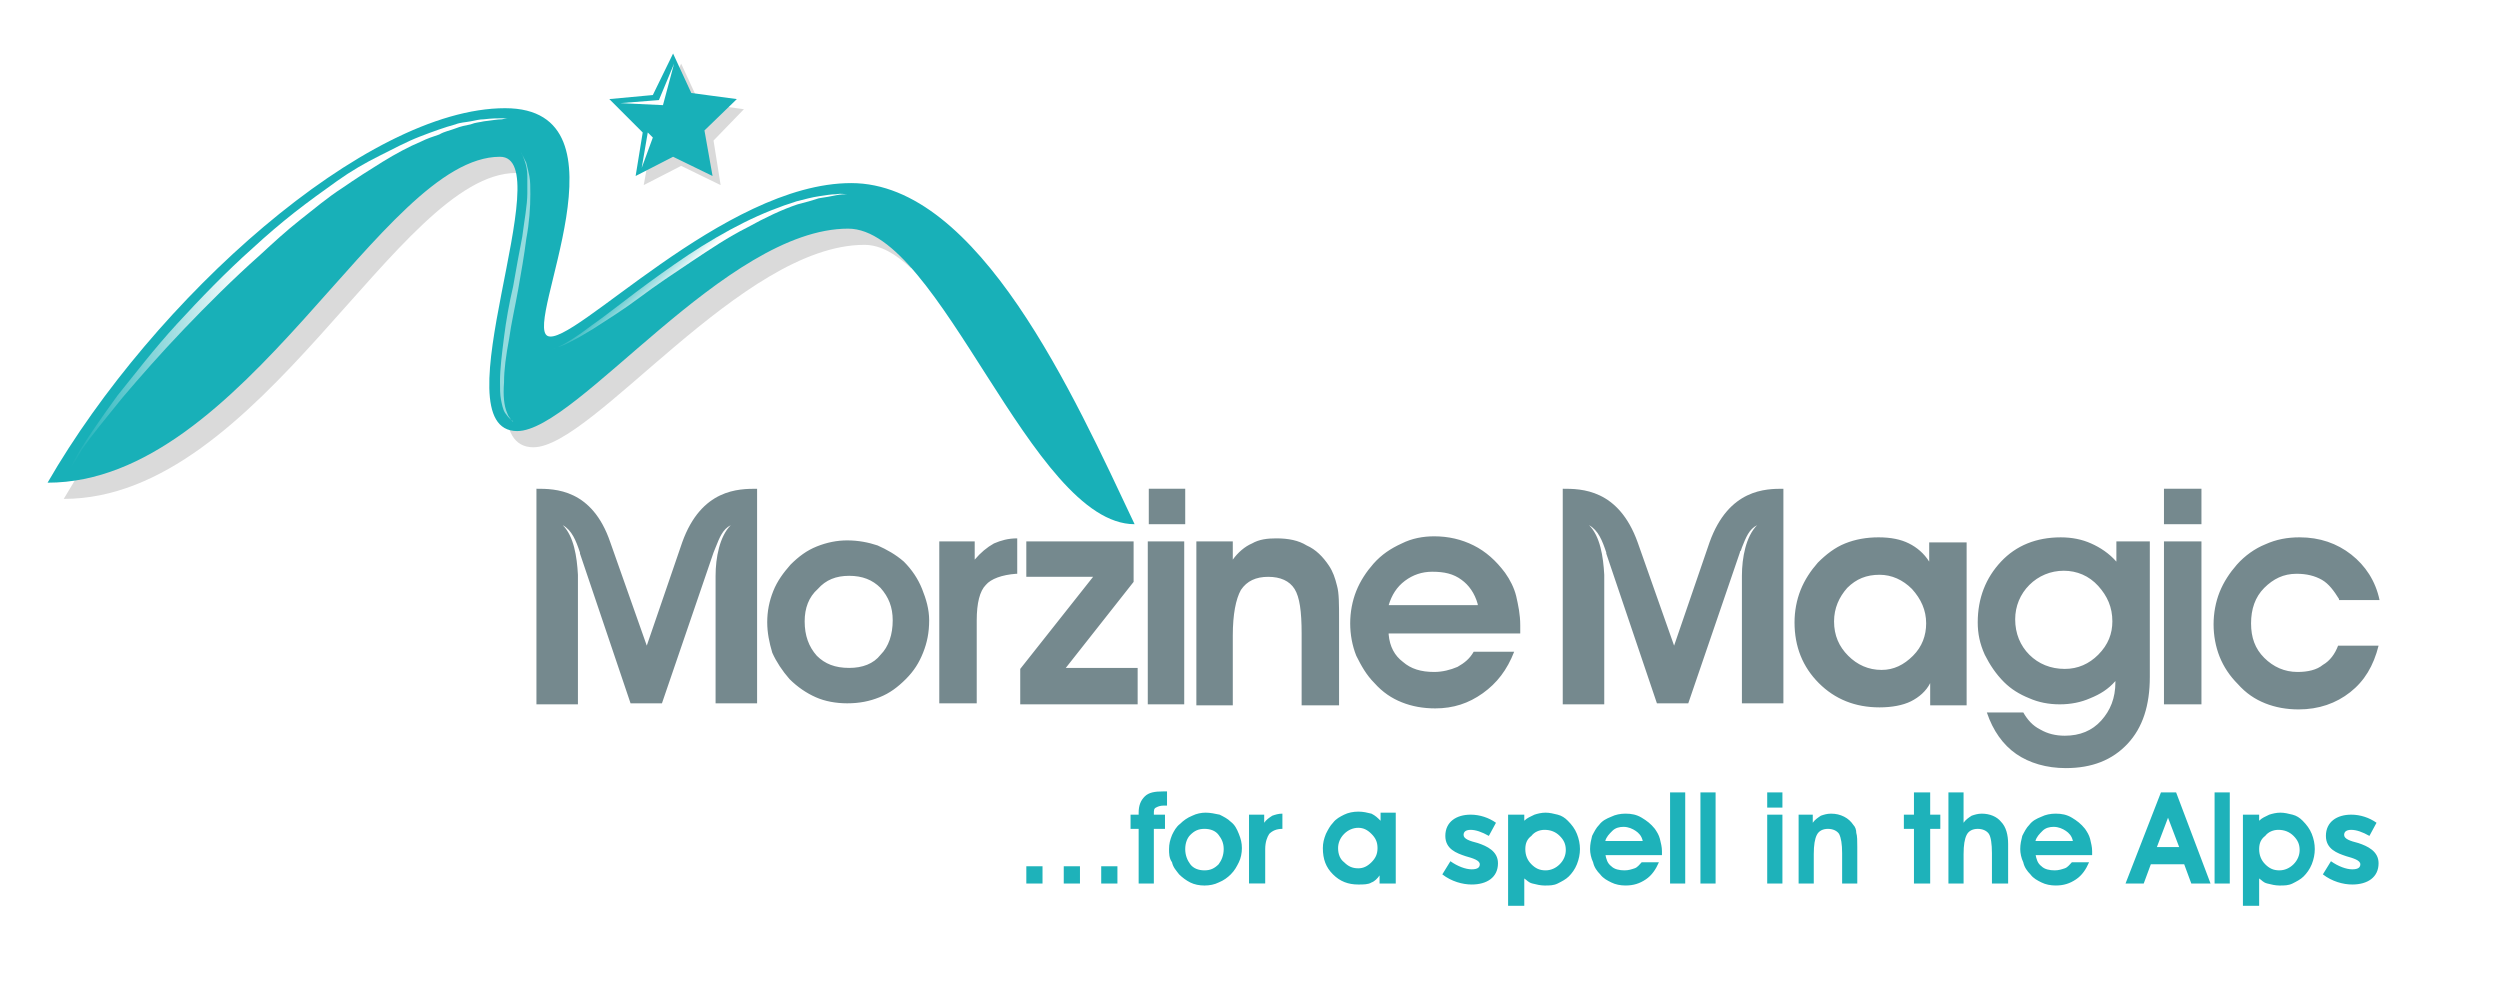 <svg xmlns="http://www.w3.org/2000/svg" width="223" height="89" viewBox="0 0 223 89"><path fill="#fff" d="M0 0h223v89h-223z"/><path d="M172.172 62.737v-1.805c-.36.722-.993 1.262-1.716 1.626-.722.358-1.715.54-2.799.54-2.166 0-3.975-.722-5.419-2.166-1.443-1.447-2.166-3.25-2.166-5.416 0-.993.183-1.987.543-2.892.361-.904.901-1.716 1.537-2.438.722-.723 1.53-1.354 2.435-1.713.904-.364 1.898-.543 2.979-.543 1.086 0 1.987.179 2.709.543.722.358 1.357.901 1.809 1.623v-1.716h3.339v14.535h-3.25v-.178zm-8.575-7.313c0 1.266.45 2.259 1.262 3.07s1.806 1.263 2.979 1.263c1.086 0 1.987-.451 2.802-1.263.812-.812 1.173-1.805 1.173-2.891 0-1.173-.451-2.167-1.266-3.067-.812-.815-1.805-1.266-2.889-1.266-1.172 0-2.076.364-2.888 1.173-.723.815-1.173 1.808-1.173 2.981zM188.783 48.293h2.981v12.097c0 2.527-.633 4.515-1.987 5.958-1.354 1.444-3.16 2.167-5.505 2.167-1.716 0-3.253-.451-4.426-1.263s-2.076-2.076-2.62-3.703h3.25c.364.633.814 1.176 1.537 1.534.629.364 1.352.543 2.166.543 1.354 0 2.438-.45 3.252-1.352.809-.904 1.263-1.987 1.263-3.432v-.092c-.633.723-1.354 1.173-2.256 1.537-.814.358-1.716.54-2.71.54-.993 0-1.895-.182-2.709-.54-.901-.364-1.623-.814-2.259-1.444-.723-.722-1.263-1.537-1.716-2.438-.45-.994-.63-1.898-.63-2.889 0-2.169.723-3.975 2.077-5.419s3.16-2.166 5.326-2.166c.994 0 1.897.179 2.706.543.815.358 1.63.901 2.259 1.623v-1.804zm-9.029 6.952c0 1.262.451 2.346 1.266 3.16.814.812 1.895 1.262 3.16 1.262 1.173 0 2.166-.45 2.98-1.262.901-.904 1.263-1.898 1.263-2.981 0-1.265-.451-2.259-1.263-3.16-.814-.9-1.897-1.354-3.07-1.354-1.176 0-2.256.454-3.07 1.266s-1.266 1.893-1.266 3.069zM196.369 46.759h-3.343v-3.162h3.343v3.162zm-3.343 15.978v-14.444h3.343v14.534h-3.343v-.09zM208.645 53.437c-.45-.722-.901-1.352-1.53-1.716-.636-.357-1.358-.54-2.26-.54-1.172 0-2.076.454-2.888 1.263-.814.814-1.173 1.897-1.173 3.16 0 1.265.358 2.259 1.173 3.073.812.809 1.805 1.262 2.978 1.262.904 0 1.716-.182 2.256-.633.636-.36 1.086-.993 1.357-1.715h3.611c-.451 1.808-1.266 3.159-2.531 4.153-1.262.993-2.796 1.536-4.604 1.536-1.08 0-2.074-.182-2.979-.543-.903-.36-1.716-.9-2.438-1.716-.722-.722-1.262-1.536-1.626-2.438-.358-.901-.54-1.895-.54-2.889 0-.993.182-1.987.54-2.888.364-.904.904-1.716 1.536-2.438.723-.814 1.624-1.444 2.527-1.809.994-.45 1.984-.629 3.071-.629 1.805 0 3.339.543 4.604 1.533 1.266.994 2.166 2.349 2.527 4.064h-3.613v-.09zM68.436 55.517c0-.993.18-1.897.542-2.802.361-.901.902-1.623 1.535-2.346.722-.722 1.444-1.265 2.347-1.626s1.805-.54 2.708-.54c.994 0 1.896.179 2.709.45.812.361 1.625.812 2.347 1.444.722.723 1.264 1.537 1.625 2.438.361.9.632 1.805.632 2.799 0 1.083-.181 1.983-.542 2.888-.361.904-.813 1.627-1.535 2.349s-1.444 1.266-2.347 1.623c-.903.364-1.806.543-2.89.543-.992 0-1.986-.179-2.799-.543-.812-.357-1.625-.901-2.347-1.623-.632-.722-1.174-1.537-1.535-2.349-.27-.904-.45-1.804-.45-2.705zm3.34-.093c0 1.266.361 2.259 1.083 3.07.722.723 1.625 1.084 2.889 1.084 1.174 0 2.167-.361 2.799-1.173.722-.723 1.083-1.809 1.083-3.07 0-1.176-.361-2.077-1.083-2.892-.722-.723-1.625-1.08-2.799-1.08-1.173 0-2.077.357-2.799 1.173-.812.722-1.173 1.715-1.173 2.888zM109.965 48.293v1.626c.452-.636 1.083-1.176 1.716-1.444.632-.364 1.355-.453 2.165-.453 1.086 0 1.987.182 2.71.632.814.361 1.443.994 1.987 1.806.36.54.543 1.083.722 1.805.179.633.179 1.627.179 2.981v7.672h-3.339v-6.41c0-1.983-.179-3.249-.629-3.971-.454-.723-1.266-1.084-2.352-1.084-1.082 0-1.895.361-2.437 1.173-.451.812-.722 2.17-.722 4.064v6.228h-3.25v-14.625h3.25zM60.852 48.382l-3.16 9.209-3.251-9.209c-1.625-4.785-4.965-4.785-6.591-4.785v19.23h3.701v-11.556c-.089-1.623-.361-3.432-1.353-4.425.812.453 1.174 1.357 1.535 2.438v.093l4.513 13.361h2.799l4.604-13.454.181-.45c.361-.901.633-1.624 1.355-1.987-.994.993-1.355 2.891-1.355 4.518v11.374h3.703v-19.14c-1.627-.002-4.967-.002-6.681 4.783zM152.49 48.382l-3.16 9.209-3.249-9.209c-1.716-4.785-5.058-4.785-6.684-4.785v19.23h3.702v-11.556c-.089-1.623-.36-3.432-1.354-4.425.812.453 1.176 1.357 1.534 2.438v.093l4.518 13.361h2.796l4.604-13.454c0-.087 0-.087.092-.179l.09-.271c.361-.901.633-1.624 1.354-1.987-.993.993-1.354 2.891-1.354 4.518v11.374h3.7v-19.14c-1.534-.002-4.876-.002-6.589 4.783zM90.645 51.181c-1.264.09-2.257.454-2.708.994-.542.54-.813 1.626-.813 3.16v7.402h-3.34v-14.444h3.16v1.626c.542-.636 1.083-1.086 1.716-1.444.633-.271 1.264-.453 2.077-.453v3.159h-.092zM91.005 62.737v-3.07l6.5-8.215h-5.958v-3.159h9.571v3.61l-6.05 7.675h6.411v3.249h-10.474v-.09zM105.722 46.759h-3.25v-3.162h3.25v3.162zm-3.34 15.978v-14.444h3.251v14.534h-3.251v-.09zM123.869 56.597c.092 1.086.543 1.897 1.265 2.438.723.633 1.623.904 2.799.904.723 0 1.444-.182 2.077-.453.63-.358 1.083-.723 1.444-1.352h3.61c-.63 1.623-1.534 2.799-2.799 3.703-1.263.9-2.62 1.352-4.243 1.352-1.083 0-2.077-.18-2.981-.543-.9-.358-1.715-.901-2.438-1.713-.722-.723-1.173-1.534-1.623-2.438-.361-.903-.543-1.897-.543-2.891 0-.991.182-1.984.543-2.889.361-.901.901-1.716 1.537-2.438.722-.812 1.533-1.352 2.523-1.802.904-.453 1.898-.636 2.892-.636 1.263 0 2.438.271 3.521.814s1.987 1.352 2.799 2.438c.45.629.812 1.352.99 2.073.183.814.364 1.63.364 2.62v.721h-11.738v.092zm7.946-2.706c-.272-.994-.812-1.716-1.444-2.17-.726-.54-1.534-.722-2.62-.722-.901 0-1.716.271-2.438.814-.722.543-1.172 1.266-1.443 2.166h7.946v-.088z" fill="#75898E"/><g fill="#1EB2BA"><path d="M92.993 78.809h-1.445v-1.536h1.445v1.536zM96.333 78.809h-1.446v-1.536h1.446v1.536zM99.674 78.809h-1.446v-1.536h1.446v1.536zM103.917 72.668v1.266h-.994v4.875h-1.355v-4.875h-.722v-1.266h.722v-.179c0-.633.181-1.087.542-1.444.362-.364.904-.45 1.626-.45h.362v1.262h-.271c-.361 0-.542.09-.722.182-.181.087-.181.269-.181.54v.09h.993zM104.278 75.738c0-.453.09-.812.27-1.262.181-.364.361-.723.724-.994.27-.271.631-.543 1.083-.722.361-.183.812-.271 1.172-.271.452 0 .813.089 1.265.179.361.182.722.361.992.633.361.271.542.633.722 1.083s.271.814.271 1.266c0 .45-.091.9-.271 1.265-.181.358-.361.723-.722 1.08-.27.271-.631.543-1.083.723-.361.182-.813.271-1.264.271-.452 0-.903-.09-1.264-.271-.361-.18-.722-.451-.994-.723-.271-.357-.542-.629-.633-1.08-.268-.365-.268-.815-.268-1.177zm1.444 0c0 .54.181.994.452 1.354.27.361.722.544 1.264.544s.903-.183 1.264-.544c.271-.36.452-.814.452-1.354s-.181-.904-.452-1.262c-.271-.364-.722-.543-1.264-.543s-.903.179-1.264.543c-.271.269-.452.722-.452 1.262zM114.389 73.934c-.543 0-.9.179-1.173.45-.18.271-.36.722-.36 1.354v3.07h-1.444v-6.141h1.354v.723c.18-.272.451-.451.724-.63.271-.093.54-.183.9-.183v1.357zM123.058 78.809v-.722c-.183.271-.454.54-.723.63-.271.182-.722.182-1.176.182-.901 0-1.623-.271-2.256-.904-.633-.629-.904-1.352-.904-2.345 0-.451.093-.815.271-1.266.183-.361.364-.722.633-.993.271-.361.633-.541.994-.723.36-.179.812-.271 1.262-.271.454 0 .814.093 1.176.182.361.183.54.361.812.633v-.722h1.354v6.319h-1.443zm-3.701-3.16c0 .54.179.993.54 1.265.36.358.722.54 1.262.54.454 0 .814-.182 1.176-.54.361-.364.54-.725.54-1.265 0-.544-.179-.904-.54-1.266s-.722-.543-1.176-.543c-.45 0-.901.182-1.262.543-.361.362-.54.815-.54 1.266zM131.275 78.898c-.815 0-1.809-.271-2.62-.904l.722-1.173c.633.451 1.354.723 1.898.723.54 0 .722-.179.722-.451 0-.36-.636-.543-1.266-.722-.814-.271-1.808-.633-1.808-1.809 0-1.262.993-1.895 2.259-1.895.814 0 1.623.271 2.259.723l-.636 1.172c-.63-.357-1.173-.54-1.623-.54-.451 0-.63.183-.63.454 0 .357.54.54 1.263.722.812.269 1.805.723 1.805 1.803 0 1.265-.993 1.897-2.345 1.897zM135.966 78.358v2.438h-1.444v-8.128h1.444v.543c.271-.271.543-.361.907-.543.269-.09.629-.179.99-.179s.722.089 1.083.179c.361.093.633.271.904.543.361.361.633.723.812 1.173s.271.901.271 1.354c0 .451-.093.904-.271 1.354-.179.451-.45.812-.722 1.084-.271.269-.633.45-.994.632-.361.18-.722.18-1.173.18-.36 0-.722-.09-1.083-.18-.36-.091-.453-.271-.724-.45zm.092-2.62c0 .54.18.994.544 1.354.357.361.722.544 1.262.544.454 0 .904-.183 1.262-.544.364-.36.544-.814.544-1.265 0-.543-.18-.901-.544-1.266-.357-.357-.808-.54-1.352-.54-.45 0-.903.183-1.172.54-.365.273-.544.637-.544 1.177zM143.192 76.189c.087.453.18.812.54 1.083.269.271.723.364 1.173.364.361 0 .633-.093.904-.183.271-.089.45-.361.63-.54h1.536c-.271.63-.633 1.173-1.173 1.531-.543.363-1.086.543-1.808.543-.451 0-.901-.09-1.263-.271-.36-.18-.722-.358-.993-.723-.271-.271-.54-.629-.633-1.08-.179-.364-.271-.814-.271-1.176 0-.453.093-.812.182-1.176.183-.357.361-.722.633-.99.271-.361.63-.543 1.083-.723.361-.182.812-.271 1.263-.271.543 0 .993.09 1.444.361.453.271.814.543 1.175.994.183.271.361.543.451.9.089.364.182.723.182 1.087v.358h-5.055v-.088zm3.339-1.172c-.092-.454-.36-.723-.632-.904-.272-.179-.633-.358-1.084-.358-.36 0-.722.087-.993.358s-.543.543-.63.904h3.339zM148.97 78.809v-8.128h1.352v8.128h-1.352zM151.679 78.809v-8.128h1.352v8.128h-1.352zM158.992 72.038h-1.357v-1.357h1.357v1.357zm-1.357 6.771v-6.141h1.357v6.141h-1.357zM161.699 72.668v.723c.182-.272.453-.451.722-.63.271-.093.54-.183.904-.183.45 0 .812.09 1.173.271.36.18.632.451.814.723.179.182.269.45.269.722.089.269.089.723.089 1.263v3.252h-1.352v-2.709c0-.814-.092-1.354-.271-1.716-.182-.271-.543-.45-.993-.45-.451 0-.815.179-.994.543-.179.357-.271.9-.271 1.713v2.619h-1.352v-6.141h1.262zM170.725 78.809v-4.875h-.9v-1.266h.9v-1.987h1.447v1.987h.904v1.266h-.904v4.875h-1.447zM175.15 70.681v2.71c.182-.272.45-.451.722-.63.271-.093.543-.183.904-.183.722 0 1.354.271 1.716.723.45.453.633 1.176.633 1.984v3.523h-1.444v-2.708c0-.814-.093-1.444-.271-1.716-.183-.271-.543-.45-.994-.45-.45 0-.814.179-.993.543-.179.357-.271.9-.271 1.713v2.619h-1.352v-8.128h1.35zM181.562 76.189c.09.453.179.812.54 1.083.271.271.723.364 1.176.364.358 0 .63-.093.901-.183.271-.089.45-.361.633-.54h1.533c-.271.63-.63 1.173-1.173 1.531-.543.363-1.083.543-1.808.543-.451 0-.901-.09-1.263-.271-.361-.18-.722-.358-.99-.723-.271-.271-.543-.629-.636-1.08-.179-.364-.271-.814-.271-1.176 0-.453.093-.812.182-1.176.183-.357.361-.722.633-.99.271-.361.633-.543 1.083-.723.361-.182.812-.271 1.263-.271.543 0 .993.09 1.447.361.45.271.812.543 1.172.994.183.271.361.543.454.9.086.364.179.723.179 1.087v.358h-5.055v-.088zm3.339-1.172c-.089-.454-.36-.723-.629-.904-.272-.179-.636-.358-1.087-.358-.36 0-.722.087-.993.358s-.54.543-.63.904h3.339zM191.854 77.093l-.633 1.716h-1.623l3.159-8.128h1.352l3.071 8.128h-1.716l-.633-1.716h-2.977zm2.528-1.536l-.994-2.617-.993 2.617h1.987zM197.541 78.809v-8.128h1.355v8.128h-1.355zM201.516 78.358v2.438h-1.447v-8.128h1.447v.543c.269-.271.54-.361.901-.543.271-.09.633-.179.994-.179.36 0 .722.089 1.083.179.36.093.633.271.904.543.357.361.629.723.812 1.173.179.45.269.901.269 1.354 0 .451-.09.904-.269 1.354-.183.451-.454.812-.726 1.084-.269.269-.63.45-.99.632-.361.18-.723.18-1.176.18-.358 0-.723-.09-1.08-.18-.364-.091-.454-.271-.722-.45zm0-2.62c0 .54.18.994.54 1.354.361.361.723.544 1.263.544.453 0 .904-.183 1.265-.544.361-.36.544-.814.544-1.265 0-.543-.183-.901-.544-1.266-.36-.357-.812-.54-1.354-.54-.45 0-.904.183-1.173.54-.362.273-.541.637-.541 1.177zM209.82 78.898c-.812 0-1.806-.271-2.62-.904l.722-1.173c.636.451 1.358.723 1.898.723s.722-.179.722-.451c0-.36-.633-.543-1.262-.722-.814-.271-1.809-.633-1.809-1.809 0-1.262.994-1.895 2.259-1.895.812 0 1.623.271 2.256.723l-.633 1.172c-.629-.357-1.172-.54-1.623-.54-.45 0-.633.183-.633.454 0 .357.54.54 1.263.722.814.269 1.809.723 1.809 1.803 0 1.265-.994 1.897-2.349 1.897z"/></g><path d="M66.358 9.741l-3.973-.542-1.625-3.521-1.805 3.702-2.619.271.181.09.27.089.271.091.812.181c.994.181 1.536 1.354 1.266 2.257-.181.631-.633.994-1.174 1.174l-.542 2.979 3.34-1.716 3.521 1.716-.633-3.973 2.71-2.798zM77.283 17.685c-11.376 0-24.828 14.808-26.996 13.723-.089-.089-.181-.181-.181-.27-1.264 1.174-3.34 0-2.979-1.805.722-3.521 1.446-6.681 1.446-10.293 0-2.708-.272-5.237-.724-7.855-.451-.089-.903-.089-1.354-.089-12.37 0-31.238 16.972-40.809 33.405 17.606 0 29.794-29.072 40.357-29.072 5.417 0-5.598 24.468 1.535 24.468 5.327 0 18.599-18.057 29.523-18.057 1.444 0 2.799.813 4.154 2.077.812-1.083 1.625-2.168 2.618-3.07.181-.181.361-.361.631-.542-2.256-1.626-4.692-2.62-7.221-2.62z" fill="#DADADA"/><path d="M4.243 43.056c17.605 0 29.794-29.072 40.357-29.072 5.417 0-5.598 24.468 1.535 24.468 5.326 0 18.599-18.057 29.522-18.057 8.216 0 16.341 26.364 25.55 26.364-5.416-11.467-13.903-30.427-25.28-30.427-11.375 0-24.918 14.715-27.085 13.632-2.166-1.083 7.855-20.313-3.791-20.313-12.369 0-31.328 16.973-40.808 33.405zM60.039 4.775l1.625 3.521 4.062.542-2.889 2.799.723 4.062-3.521-1.716-3.341 1.716.631-3.882-2.979-2.979 3.883-.361z" fill="#18B0B8"/><linearGradient id="a" gradientUnits="userSpaceOnUse" x1="1200.463" y1="-927.714" x2="1224.016" y2="-951.268" gradientTransform="matrix(.286 0 0 -.286 -284.143 -244.143)"><stop offset="0" stop-color="#FEFEFF" stop-opacity="0"/><stop offset=".387" stop-color="#fff"/><stop offset=".737" stop-color="#FEFEFF"/></linearGradient><path d="M48.482 31.228h.361c.181 0 .542-.089.903-.27.813-.361 1.807-.994 2.979-1.896 1.174-.813 2.529-1.896 3.973-2.979 1.444-1.083 3.069-2.257 4.695-3.341 1.625-1.083 3.34-2.077 4.965-2.888 1.625-.813 3.25-1.446 4.695-1.896.722-.18 1.353-.361 1.986-.452.631-.089 1.083-.18 1.535-.18.451-.09.722 0 .992 0h.361-.361c-.27 0-.542 0-.992.091-.452.089-.904.181-1.535.27-.542.181-1.174.361-1.896.542-1.354.452-2.888 1.174-4.515 2.077-1.625.813-3.25 1.896-4.874 2.979-1.626 1.083-3.251 2.168-4.695 3.251-1.444 1.083-2.89 1.985-4.153 2.799-.631.361-1.173.722-1.716.992-.542.271-.992.542-1.444.632-.361.181-.722.181-.992.181-.091.179-.272.088-.272.088z" fill="url(#a)"/><linearGradient id="b" gradientUnits="userSpaceOnUse" x1="1015.668" y1="-946.737" x2="1153.679" y2="-946.737" gradientTransform="matrix(.286 0 0 -.286 -284.143 -244.143)"><stop offset="0" stop-color="#FEFEFF" stop-opacity="0"/><stop offset=".387" stop-color="#fff"/><stop offset=".737" stop-color="#FEFEFF"/></linearGradient><path d="M6.048 42.153l.271-.542c.181-.361.451-.813.813-1.445.722-1.173 1.895-2.889 3.341-4.875 1.534-1.896 3.25-4.153 5.326-6.411s4.334-4.604 6.771-6.772c1.174-1.083 2.438-2.167 3.703-3.16 1.264-.992 2.527-1.895 3.791-2.799 1.264-.903 2.527-1.625 3.792-2.256 1.264-.632 2.438-1.265 3.61-1.716 1.174-.452 2.168-.813 3.16-1.083.452-.181.902-.181 1.354-.271.452-.089.813-.181 1.174-.181.722-.089 1.264-.089 1.625-.089h.542s-.181 0-.542.089c-.361 0-.902.091-1.625.181-.361.091-.722.091-1.174.271-.452.089-.902.181-1.354.361-.451.181-.992.27-1.444.542-.542.18-1.083.361-1.625.631-1.083.452-2.257 1.084-3.432 1.807-1.173.722-2.438 1.535-3.61 2.347-1.264.813-2.438 1.805-3.702 2.799-1.265.994-2.438 2.077-3.612 3.16-2.438 2.167-4.695 4.424-6.772 6.592-2.075 2.166-3.971 4.333-5.507 6.139-1.535 1.895-2.799 3.43-3.61 4.604-.812 1.445-1.264 2.077-1.264 2.077z" fill="url(#b)"/><path fill="#fff" d="M58.233 12.268l-.452-.451-.541 3.16zM55.343 9.199l3.432-.272 1.353-3.249-.992 3.701z"/><path d="M46.405 13.533s.091.089.181.27l.361.722c.091.361.181.722.271 1.174.089.451.089.994.089 1.625 0 1.174-.089 2.529-.361 3.973-.181 1.444-.451 2.979-.722 4.515-.27 1.534-.631 3.069-.812 4.423-.271 1.444-.452 2.708-.452 3.882-.091 1.174 0 2.077.271 2.708.09.181.09.272.181.361l.181.271c.18.089.18.181.18.181l-.18-.181-.271-.271-.271-.361c-.182-.27-.271-.722-.362-1.172-.089-.452-.089-.994-.089-1.627 0-1.172.18-2.527.361-3.971s.452-2.979.813-4.515c.27-1.535.542-3.07.812-4.423.18-1.444.452-2.799.452-3.882v-1.535c0-.452-.091-.902-.18-1.174-.091-.27-.181-.542-.271-.722-.091-.181-.182-.271-.182-.271z" opacity=".54" fill="#fff" enable-background="new"/></svg>